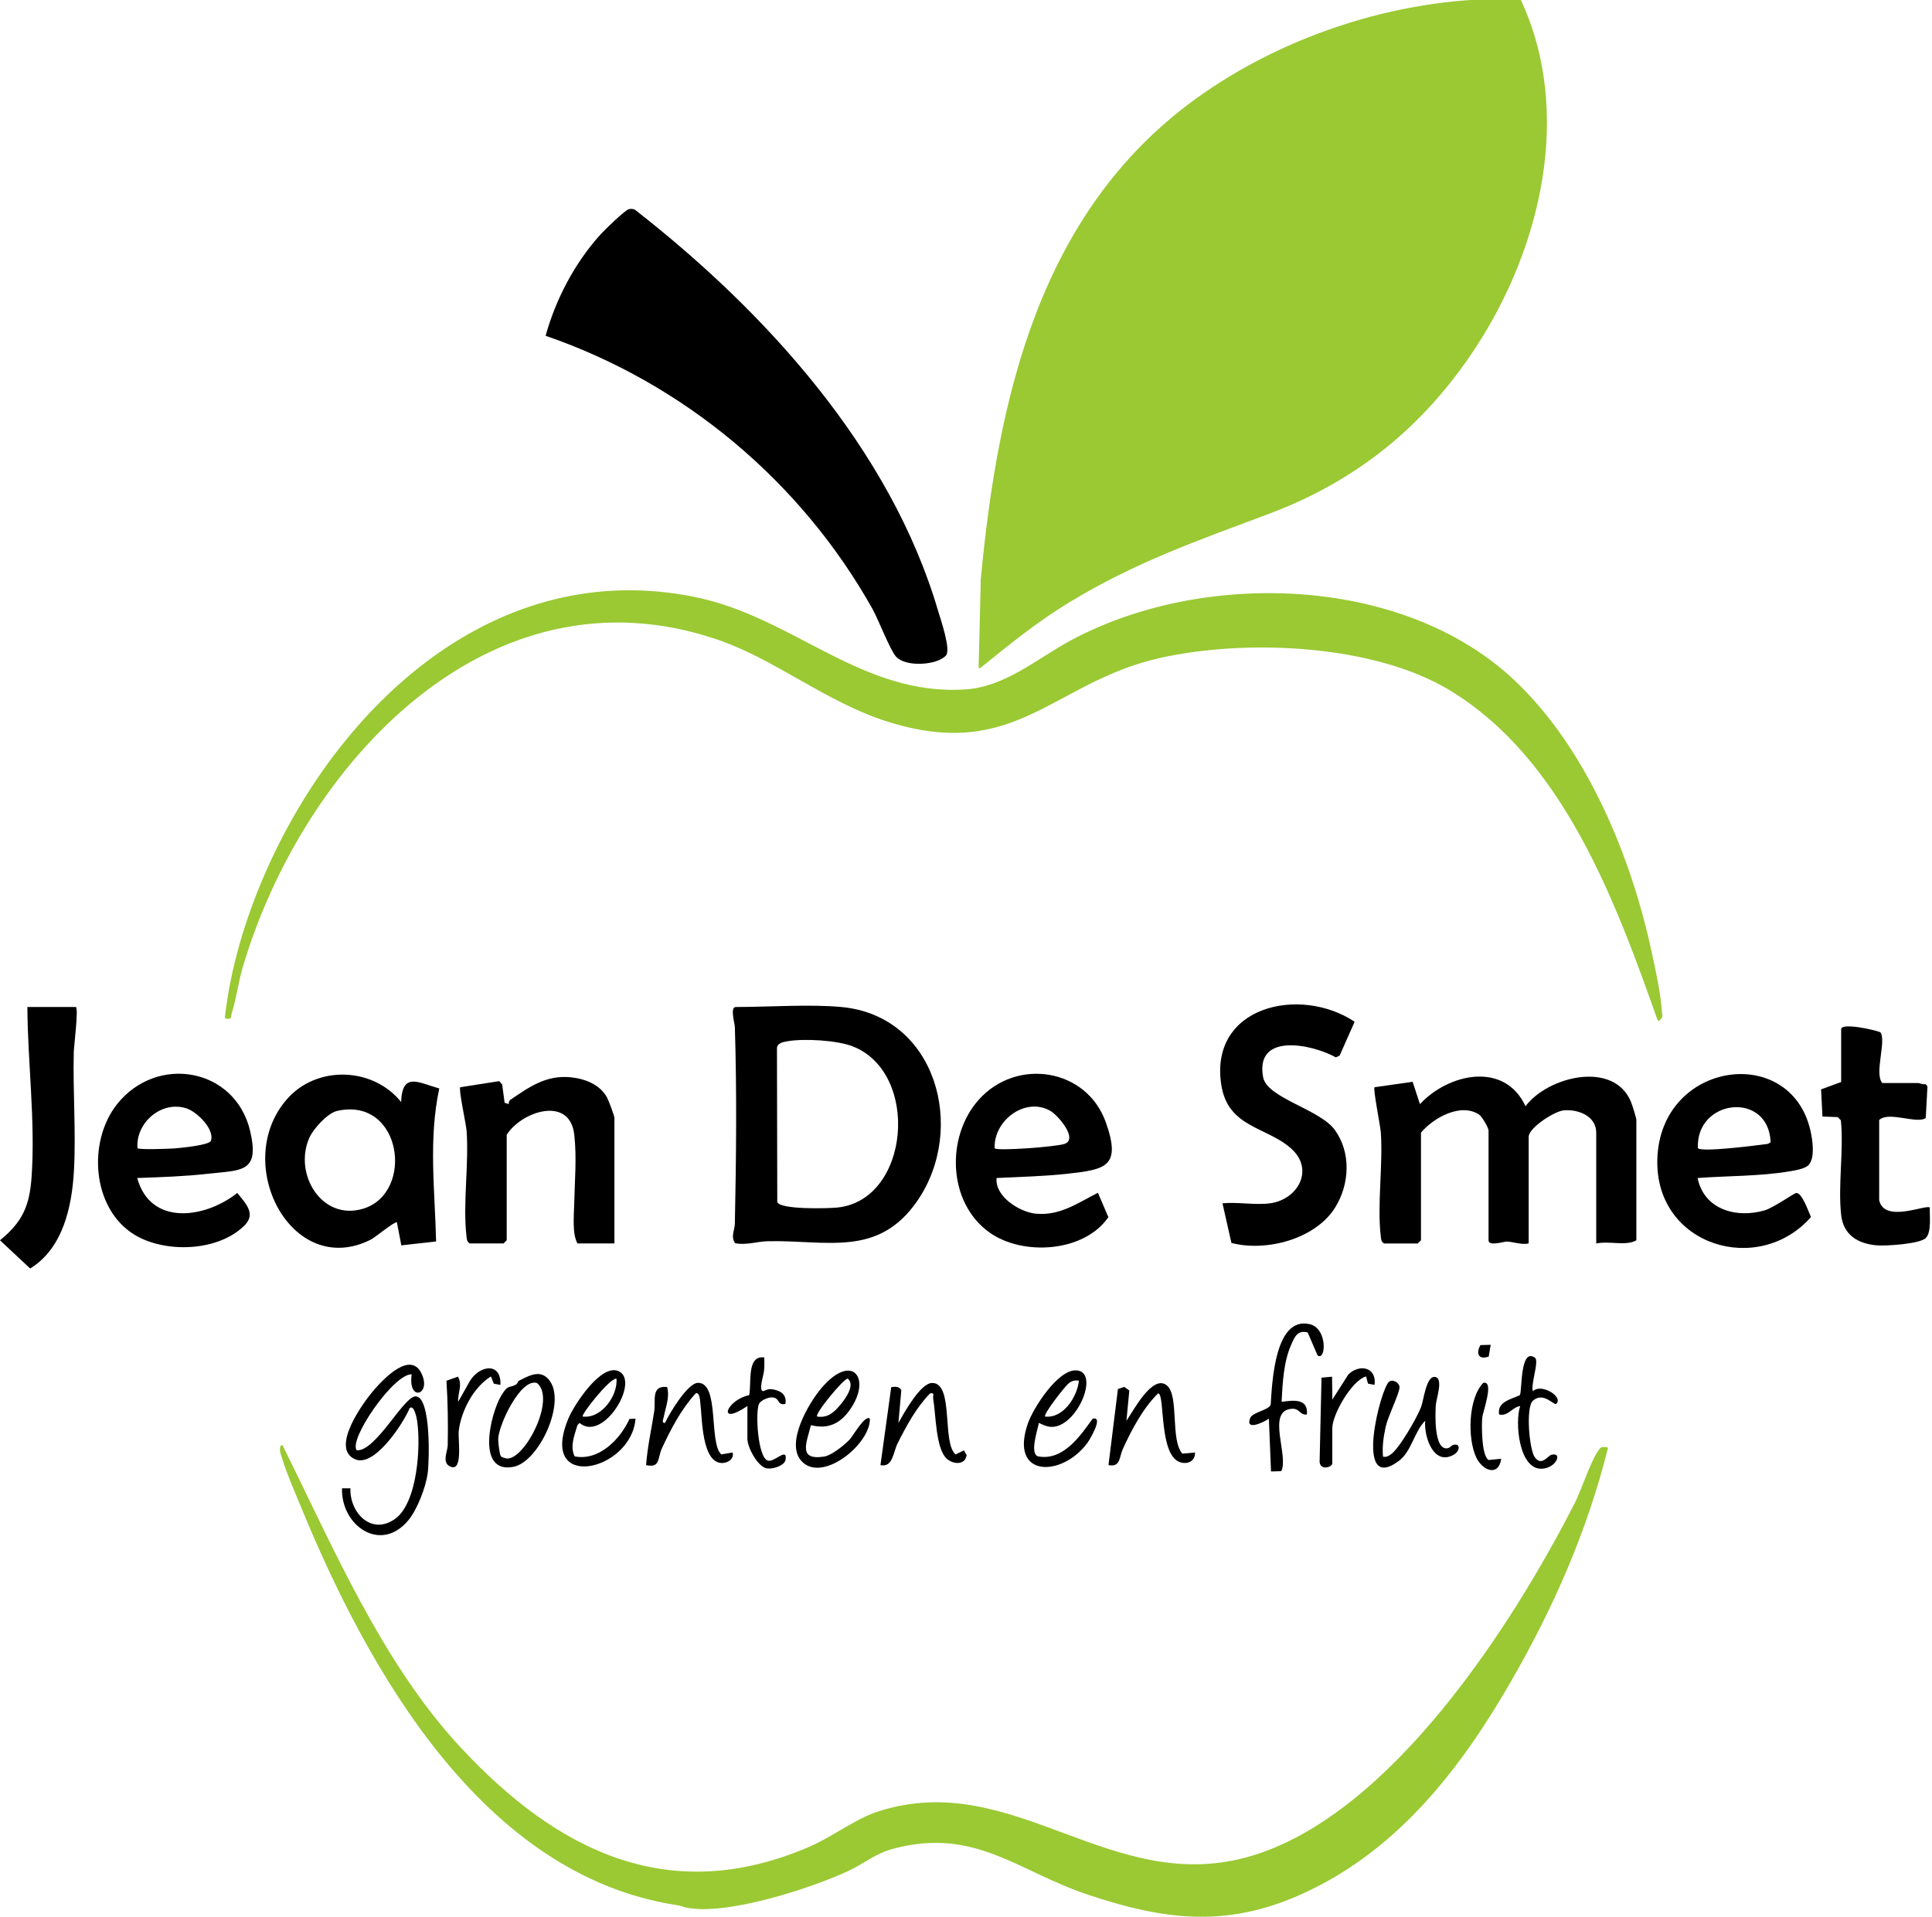 <svg xmlns="http://www.w3.org/2000/svg" xmlns:xlink="http://www.w3.org/1999/xlink" xmlns:serif="http://www.serif.com/" width="100%" height="100%" viewBox="0 0 915 908" xml:space="preserve" style="fill-rule:evenodd;clip-rule:evenodd;stroke-linejoin:round;stroke-miterlimit:2;">    <path d="M719.82,0.16C744.48,53.12 729.37,117.06 698.61,164.13C674.42,201.15 642.75,227.11 601.23,242.75C566.97,255.65 537.38,265.83 505.67,285.19C490.54,294.43 477.71,304.92 463.99,316L464.99,274.51C473.09,188.42 492.75,101.03 566.07,47.59C609.08,16.24 666.47,-1.93 719.82,0.16Z" style="fill:rgb(154,201,51);fill-rule:nonzero;stroke:rgb(154,201,51);stroke-width:1px;"></path>    <path d="M716.63,322.35C750.82,354.39 771.94,405.52 781.69,450.79C783.45,458.98 786.12,470.91 786.55,479.02C786.64,480.69 787.51,481.65 785.48,482.99C765.51,426.5 740.77,359.23 686.91,326.57C650.67,304.59 590.28,302.08 549.6,311.1C498.31,322.47 481.17,360.62 420.23,341.26C391.58,332.16 367.14,311.76 340.03,302.51C231.03,265.33 142.79,362.23 114.5,457.99C112.42,465.02 111.44,473.03 109.27,479.81C108.73,481.5 109.7,482.45 107,481.99C109.61,458.8 116.53,435.7 125.82,414.32C160.54,334.47 235.06,264.06 329.18,283.31C375.79,292.84 408.06,330.5 457.54,327.04C476.39,325.72 491.41,312.41 507.32,303.82C569.24,270.42 663.7,272.74 716.64,322.34L716.63,322.35Z" style="fill:rgb(154,201,51);fill-rule:nonzero;stroke:rgb(154,201,51);stroke-width:1px;"></path>    <path d="M217.39,827.61C263.49,877.42 316.98,903.98 383.66,875.18C394.54,870.48 405.13,862.07 416.02,858.54C480.26,837.73 526.14,899.57 593.01,879.53C659.01,859.75 716.48,770.61 746.39,711.91C749.68,705.46 753.89,691.72 757.92,686.64C758.84,685.48 759.8,686.09 760.99,686.02C751.19,725.2 735.14,761.65 715,796.52C691.67,836.92 662.79,874.51 619.66,895.18C582.88,912.81 553.17,909.61 515.47,897.02C482.23,885.92 461.97,865.07 423.54,875.06C413.99,877.54 409.39,882.17 401.36,885.88C383.75,894.03 343.24,907.25 324.64,902.99C323.5,902.73 323.46,902.37 319.81,901.79C228.82,887.36 174.9,791.21 142.96,713.52C140.2,706.79 136.32,697.95 134.27,691.21C133.76,689.54 132.44,686.55 133.47,685.01C157.36,733.2 180.49,787.75 217.38,827.62L217.39,827.61Z" style="fill:rgb(154,201,51);fill-rule:nonzero;stroke:rgb(154,201,51);stroke-width:1px;"></path>    <path d="M297.7,99.14C298.86,98.81 299.92,98.83 300.94,99.52C362.54,147.6 421.74,212.65 444.25,289.24C445.46,293.34 450.5,307.77 447.99,310.52C443.78,315.15 428.92,316.09 424.4,311.08C421.5,307.87 416.03,293.47 413.15,288.33C379.36,228.09 323.84,181.55 258.4,159.05C263.23,141.64 272.27,124.43 284.47,110.98C286.35,108.91 295.89,99.64 297.7,99.13L297.7,99.14Z" style="fill-rule:nonzero;"></path>    <path d="M398.48,477C443.66,481.18 457.9,534.87 434.39,568.91C415.75,595.9 391.22,587.25 363.43,587.95C358.45,588.08 353.29,589.95 348.13,588.86C345.98,585.65 347.96,582.78 348.03,579.54C348.68,548.46 348.99,517.48 348.03,486.46C347.97,484.67 345.63,477 348.49,477C364.12,477 383.37,475.6 398.49,477L398.48,477ZM372.73,493.25C370.71,493.62 368.12,494.16 367.97,496.49L368.12,569.37C369.36,573.05 392.04,572.43 396.47,572C430.97,568.59 435.96,508.21 403.85,495.64C396.42,492.73 380.51,491.82 372.72,493.26L372.73,493.25Z" style="fill-rule:nonzero;"></path>    <path d="M655.48,589C654.05,588.12 654.1,587.01 653.93,585.55C652.18,570.61 655.02,552.05 653.97,536.51C653.76,533.34 650.2,515.76 650.98,515L669.04,512.43L672.48,523C686.09,508.41 712.6,502.62 722.48,524C733.12,509.84 764.38,502.16 772.47,522.02C773.03,523.39 774.98,529.59 774.98,530.51L774.98,587.51C770.04,590.36 762.06,587.68 755.98,589.01L755.98,536.51C755.98,528.55 747.23,525.27 740.46,525.98C736.06,526.44 723.98,534.25 723.98,538.51L723.98,589.01C720.4,589.73 716.87,588.21 713.59,588.1C712.38,588.06 704.98,590.52 704.98,587.51L704.98,535.51C704.98,534.24 701.92,528.91 700.52,527.97C691.79,522.16 678.77,529.57 672.98,536.51L672.98,587.51L671.48,589.01L655.48,589.01L655.48,589Z" style="fill-rule:nonzero;"></path>    <path d="M189.97,522C190.52,507.56 198.16,512.83 208.05,515.59C202.86,539.62 205.98,563.89 206.54,588.06L190.07,589.9L187.97,579C187.18,578.27 177.58,586.19 175.65,587.17C137.96,606.2 109.38,550.69 136.01,520.53C150.12,504.55 176.63,505.38 189.97,522ZM159.69,526.21C155.11,527.23 148.36,534.73 146.48,539C138.93,556.14 152.44,578.5 172.02,572.53C196.51,565.06 190.35,519.37 159.7,526.21L159.69,526.21Z" style="fill-rule:nonzero;"></path>    <path d="M601.48,570C614.96,568.09 622.52,553.84 611.47,544.01C599.91,533.71 581.62,534.16 578.43,514.05C572.46,476.48 615.77,466.77 641.56,483.99L634.46,500L632.68,500.85C621.17,494.5 594.25,488.96 598.22,510.26C600.07,520.19 625.1,525.4 632.2,535.26C639.94,546 639.2,560.89 632.38,571.9C623.05,586.97 599.58,593.09 583.2,588.75L578.97,569.98C585.99,569.27 594.69,570.94 601.47,569.98L601.48,570Z" style="fill-rule:nonzero;"></path>    <path d="M856.69,551.71C855.03,553.68 849.95,554.43 847.36,554.87C833.66,557.19 817.9,556.96 803.99,558C806.99,572.93 822.32,577.26 835.8,573.31C839.74,572.16 849.81,565.16 850.65,565.09C853.51,564.85 856.64,574.36 857.69,576.5C832.65,604.83 784.03,590.02 784.91,549.48C785.94,501.95 849.94,493.51 857.85,537.61C858.57,541.6 859.41,548.47 856.68,551.7L856.69,551.71ZM804.13,543.85C805.46,545.95 832.7,542.48 837.31,541.82L838.57,541.06C837.64,516.57 803.05,520.54 804.13,543.84L804.13,543.85Z" style="fill-rule:nonzero;"></path>    <path d="M471.98,558C471.11,566.78 482.89,574.18 490.61,574.9C502.02,575.97 510.46,569.8 519.97,565L524.93,576.55C513.45,593.21 484.47,595.05 468.66,583.83C448.83,569.75 447.9,538.52 463.47,520.99C481.36,500.85 514.67,505.94 523.76,531.72C531.18,552.77 523.48,553.97 505.48,555.99C494.46,557.22 483.06,557.43 471.98,558ZM471.07,543.92C472.05,545.32 500.51,543.22 504.29,541.8C510.69,539.4 500.98,528.15 497.35,526.13C485.34,519.45 470.47,530.96 471.07,543.92Z" style="fill-rule:nonzero;"></path>    <path d="M64.99,558C71.26,580.94 97.2,577.15 112.36,565.08C116.38,570.03 121.31,574.9 115.87,580.39C103.49,592.89 78.23,593.76 63.65,584.84C43.47,572.48 41.38,540.69 55.47,522.99C74.37,499.26 111.58,505.78 118.52,535.96C123.02,555.5 114.5,554.2 98.48,555.99C87.45,557.23 76.09,557.62 64.99,558ZM65.11,543.87C65.61,544.68 80.02,544.18 82.47,543.99C85.39,543.76 99.15,542.49 99.88,540.37C101.77,534.9 93.31,526.7 88.43,525.06C76.53,521.08 64.18,531.83 65.11,543.87Z" style="fill-rule:nonzero;"></path>    <path d="M290.99,589L273.48,589C270.94,584.29 271.82,576.09 271.94,570.46C272.17,559.7 273.2,548.37 271.98,537.5C269.9,518.86 247.12,526.35 239.98,537.5L239.98,587.5L238.48,589L222.48,589C221.05,588.12 221.1,587.01 220.93,585.55C219.13,570.25 222.15,551.36 220.97,535.51C220.74,532.47 217.08,515.88 217.99,515L236.41,512.12L237.83,513.66L238.99,522.38L240.97,522.98C240.93,522.25 241.02,521.44 241.68,520.99C250.65,514.85 258.67,509.16 270.21,510.28C276.97,510.94 284.19,513.68 287.54,519.95C288.26,521.3 290.99,528.56 290.99,529.5L290.99,589Z" style="fill-rule:nonzero;"></path>    <path d="M889.98,568.5C892.38,579.59 912.28,570.33 913.98,572C913.76,575.81 914.93,583.72 911.97,586.5C909.01,589.28 892.86,590.29 888.6,589.88C879.75,589.03 873.03,584.91 871.98,575.51C870.41,561.5 873.27,544.95 871.84,530.65L870.35,529.15L863.12,528.88L862.47,516.01L871.98,512.52L871.98,487.52C871.98,484.26 888.04,487.85 890.55,488.95C893.55,493.12 887.5,508.51 891.48,513.02L908.48,513.02C909.23,513.02 910.81,513.91 912.03,513.52L912.85,514.63L912.04,529.59C907.79,532.57 894.47,526.21 889.98,530.53L889.98,568.53L889.98,568.5Z" style="fill-rule:nonzero;"></path>    <path d="M35.98,477C37.21,478.23 35.02,495.29 34.94,498.46C34.47,516.9 36.05,536.28 35.02,554.54C34.06,571.57 29.87,591.28 14.3,600.86L-0.01,587.5C10.67,578.8 14.01,571.19 14.96,557.49C16.8,531 13.11,503.47 12.97,477L35.98,477Z" style="fill-rule:nonzero;"></path>    <path d="M194.98,651C186.48,650.56 164.78,682.2 168.99,686.99C178.2,687.51 191.47,660.71 197.1,661.44C204.19,662.37 203.35,692.25 202.53,698.04C201.62,704.5 197.66,714.91 193.49,720C180.32,736.07 161.4,722.57 161.99,704.99L165.96,704.99C165.55,716.46 175.8,727.41 187.02,719.53C197.75,712 199.37,684.88 197.54,672.94C197.37,671.85 196.15,665.19 194,667C191.02,674.31 177.35,695.1 168.27,691.27C156.01,686.09 172.27,663.88 177.47,657.99C181.95,652.91 194.58,639.64 199.71,650.77C204.38,660.89 193.07,664.18 194.98,651.01L194.98,651Z" style="fill-rule:nonzero;"></path>    <path d="M384.06,675.07C381.97,683.42 377.79,691.94 390.42,689.93C393.89,689.38 399.92,684.48 402.38,681.9C403.99,680.21 409.78,669.83 411.98,672.01C412.29,684.22 388.78,703.13 379.28,691.72C372.14,683.15 383.02,664.59 389.02,657.53C403.81,640.11 413.35,653.24 401.99,668.5C397.36,674.72 391.65,677 384.07,675.07L384.06,675.07ZM386.99,670.99C392,671.77 395,669.01 397.96,665.47C400.21,662.77 405.25,656.06 401.49,653.02C399.57,652.95 385.67,669.79 386.99,670.99Z" style="fill-rule:nonzero;"></path>    <path d="M272.13,689.86C283.58,692.14 293.75,681.8 298.11,672.13L300.98,672C299.1,697.02 254.43,707.02 269.26,671.77C271.97,665.32 284.68,645.78 292.96,649.49C303.37,654.16 285.54,683.46 274.49,674.02L273.51,675C272.1,679.68 269.82,685.2 272.15,689.85L272.13,689.86ZM275.98,670.99C284.83,672.12 292.69,661.08 291.97,653C288.59,652.88 275,670.27 275.98,670.99Z" style="fill-rule:nonzero;"></path>    <path d="M491.99,674C491.49,677.25 487.5,688.51 491.62,689.86C503.44,692.07 511.45,680.41 517.49,672C522.9,670.67 516.05,682.05 514.98,683.5C502.85,699.89 477.88,700.07 486.79,674.31C489.35,666.93 500.83,648.97 509.5,649.11C520.87,649.3 510.93,674.36 499.22,675.82C496.39,676.17 494.42,675.08 491.99,674ZM510.98,654.01C508.77,653.71 507.63,654.05 505.91,655.43C504.54,656.53 493.88,669.99 494.99,671C503.6,671.96 510.17,661.64 510.98,654.01Z" style="fill-rule:nonzero;"></path>    <path d="M674.97,673C669.8,678.05 668.58,687.47 662.49,692.01C640.72,708.22 654,656.96 657.94,654.44C659.98,653.14 663,655.22 662.81,657.31C662.48,660.8 657.36,670.79 656.28,675.79C655.2,680.79 654.58,685.03 654.99,689.99C656.55,690.28 657.3,689.83 658.53,689.04C662.62,686.42 671.16,671.37 673.01,666.52C674.3,663.15 675.43,651.85 679.5,652.22C683.85,652.61 680.17,662.72 680,665.51C679.75,669.58 679.03,686.86 685.43,686.03C686.72,685.86 687.38,684.73 688.04,684.51C691.77,683.26 691.59,687.28 688.54,689.04C678.85,694.63 674.3,680.26 674.98,672.99L674.97,673Z" style="fill-rule:nonzero;"></path>    <path d="M552.69,656.31C558.51,661.26 554.18,682.01 559.97,688.58L565.97,688.01C566.06,691.67 563.25,693.52 559.71,692.85C548.47,690.72 551.97,659.95 548.47,660.02C541.23,667.16 536.02,677.11 531.79,686.32C530,690.2 530.79,695.08 524.98,694L529.45,657.97L532.48,656.94L534.85,658.66L533.48,673C536.6,668.56 545.91,650.54 552.7,656.31L552.69,656.31Z" style="fill-rule:nonzero;"></path>    <path d="M346.98,688C347.73,690.94 344.99,692.81 342.41,692.98C332.27,693.63 332.57,671.58 331.7,664.78C331.55,663.59 331.43,659.22 329.5,660C322.69,667.41 317.7,676.94 313.5,686.01C311.32,690.72 312.81,695.51 305.98,693.99C306.64,685.36 308.56,676.9 309.86,668.37C310.6,663.53 308.22,656.11 315.96,657.01C317.27,661.8 315.3,666.33 314.42,670.94C314.22,671.97 313.11,674.22 314.97,673.99C317.01,669.48 325.63,655.21 330.47,655.04C340.92,654.68 335.59,683.5 341.61,688.93L346.98,688.01L346.98,688Z" style="fill-rule:nonzero;"></path>    <path d="M456.72,691.74C454.45,693.93 450.65,692.95 448.46,691.02C443.09,686.29 443.25,669.72 441.95,662.52C441.7,661.12 442.91,659.57 440.5,660.01C433.9,666.78 429.36,675.28 425.13,683.64C423.01,687.82 422.88,695.27 416.99,694L422.08,657.1C423.86,656.73 426.19,656.67 426.85,658.65L425.49,674.02C428.1,669.42 435.86,655.1 441.49,655.08C451.91,655.05 445.97,683.6 452.6,688.93L456.5,687.02L457.84,689.34C457.52,690.1 457.32,691.18 456.74,691.74L456.72,691.74Z" style="fill-rule:nonzero;"></path>    <path d="M623.99,642L619.31,631.14C614.41,629.91 613.15,633.32 611.49,637.02C607.92,645.03 607.41,655.32 606.97,664.01C612.49,663.28 619.65,662.24 618.96,670C615.41,670.46 615.72,666.96 611.61,667.33C599.68,668.39 610.5,689.7 606.81,696.86L601.96,697.01L600.95,672.01C598,673.95 589.62,677.87 592.11,671.66C593.22,668.91 600.96,667.97 601.8,665.35C602.5,654.87 603.71,623.46 620.24,627.22C628.9,629.19 627.99,645 623.96,642L623.99,642Z" style="fill-rule:nonzero;"></path>    <path d="M258.7,652.29C269.72,661.26 255.84,692.27 243.24,694.79C225.38,698.35 232.16,669.75 237.45,660.97C240.84,655.35 241.26,657.8 244.66,655.66C245.1,655.38 245.22,654.29 245.73,654.04C249.53,652.19 254.62,648.98 258.69,652.29L258.7,652.29ZM237.19,689.77C237.6,690.33 239.72,690.93 240.49,690.89C249.17,690.42 263.31,662.39 254.31,655.11C246.56,652.67 236.2,674.88 235.95,681.56C235.9,683.03 236.58,688.94 237.19,689.77Z" style="fill-rule:nonzero;"></path>    <path d="M726.91,643.07C729.14,644.61 724.79,655.9 725.99,659C729.94,655.01 740.78,661.82 736.97,664.99C735.97,665.83 730.93,659.03 725.98,663.51C722.53,666.63 724.24,686.7 726.91,690.31C730.14,694.68 733.02,689.61 734.64,689.15C740.17,687.57 737.26,695.34 730.32,695.71C719.24,696.29 717.38,673.38 719.97,666.02C716.17,666.53 714.3,670.99 709.98,670.01C708.95,663.97 715.59,662.9 719.81,660.85C720.93,659.01 719.81,638.21 726.9,643.09L726.91,643.07Z" style="fill-rule:nonzero;"></path>    <path d="M353.98,666C339.25,675.95 343.97,663.1 354.82,660.85C356.02,655.17 353.51,641.82 361.97,643C362.04,645.13 362.05,647.25 361.84,649.38C361.63,651.63 359.14,658.73 361.45,658.96C361.79,658.99 363.49,657.81 365.33,658.02C369.35,658.49 372.81,660.44 371.96,665C367.88,665.92 369.54,661.93 365.5,661.91C363.67,661.91 360.26,663.33 359.47,665C357.67,668.78 358.85,690.47 363.67,691.87C366.85,692.79 373.01,685.19 372.03,691.54C371.6,694.29 365.12,696.48 362.26,695.27C358.29,693.59 353.97,685.5 353.97,681.5L353.97,666L353.98,666Z" style="fill-rule:nonzero;"></path>    <path d="M630.98,693.5L630.01,694.53C627.79,695.68 625.22,695.24 624.97,692.49L625.87,652.58L630.87,652.1L630.99,662.98L638.57,651.07C643.98,645.83 652.11,647.68 650.98,655.98L647.89,655.4L646.97,651.98C640.08,653.97 630.98,670.13 630.98,676.48L630.98,693.5Z" style="fill-rule:nonzero;"></path>    <path d="M236.98,656L233.89,655.42L232.5,652.01C224.27,657.01 218.38,668.39 217.27,677.78C216.8,681.73 219.56,697.97 212.98,694.54C209.25,692.6 211.98,687.61 212.04,684.54C212.25,674.38 212.09,664.13 211.44,654.02L216.9,652.1C219.15,656.17 216.75,659.75 217,664L222.58,654.09C227.18,646.64 237.51,645.07 236.99,656L236.98,656Z" style="fill-rule:nonzero;"></path>    <path d="M710.98,691C709.73,699.58 702.18,696.74 699.15,690.33C694.91,681.35 695.34,662.33 702.51,655.01C707.83,653.87 702.25,668.8 702,671.52C701.65,675.31 701.66,689.5 704.98,691.57L710.98,691Z" style="fill-rule:nonzero;"></path>    <path d="M705.99,637L705.06,642.57C700.16,644.29 698.91,641.09 701.14,637.15L705.99,637Z" style="fill-rule:nonzero;"></path></svg>